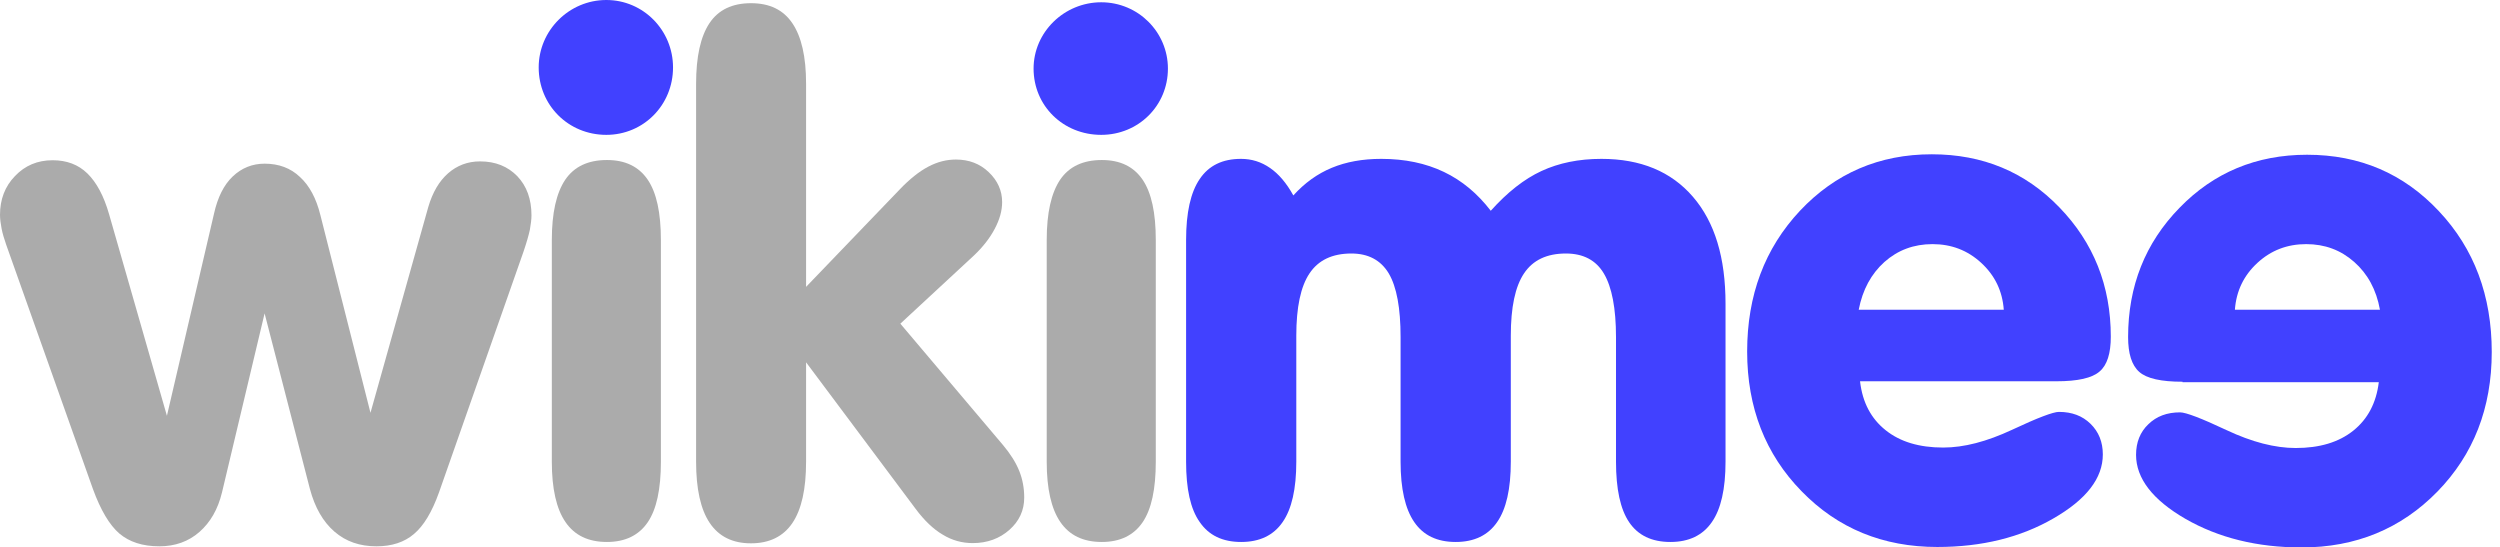 <svg width="137" height="30" viewBox="0 0 137 30" fill="none" xmlns="http://www.w3.org/2000/svg">
<path d="M23.472 11.336C23.709 10.535 24.071 9.921 24.557 9.495C25.044 9.069 25.631 8.844 26.304 8.844C27.153 8.844 27.827 9.119 28.351 9.658C28.863 10.197 29.125 10.911 29.125 11.8C29.125 12.038 29.087 12.301 29.037 12.589C28.975 12.877 28.863 13.278 28.688 13.791L24.058 26.982C23.672 28.059 23.222 28.81 22.686 29.261C22.162 29.712 21.475 29.938 20.627 29.938C19.716 29.938 18.955 29.675 18.331 29.136C17.707 28.597 17.258 27.821 16.983 26.794L14.5 17.174L12.166 26.982C11.942 27.909 11.53 28.622 10.931 29.149C10.332 29.675 9.596 29.938 8.735 29.938C7.811 29.938 7.088 29.7 6.539 29.236C6.002 28.773 5.515 27.959 5.091 26.794L0.337 13.403C0.225 13.078 0.137 12.789 0.087 12.526C0.037 12.263 0 12 0 11.775C0 10.923 0.275 10.209 0.824 9.645C1.373 9.069 2.059 8.781 2.882 8.781C3.656 8.781 4.293 9.019 4.792 9.508C5.291 9.996 5.69 10.735 5.977 11.737L9.147 22.785L11.73 11.7C11.929 10.81 12.266 10.134 12.753 9.67C13.24 9.207 13.826 8.969 14.5 8.969C15.274 8.969 15.922 9.207 16.434 9.695C16.958 10.171 17.332 10.873 17.557 11.787L20.302 22.622L23.472 11.336Z" fill="#ABABAB"/>
<path d="M36.217 25.303C36.217 26.806 35.98 27.909 35.494 28.622C35.007 29.337 34.258 29.7 33.26 29.7C32.237 29.7 31.488 29.337 30.989 28.61C30.49 27.884 30.24 26.781 30.24 25.303V13.153C30.24 11.662 30.49 10.572 30.977 9.846C31.463 9.132 32.224 8.769 33.26 8.769C34.271 8.769 35.007 9.132 35.494 9.846C35.98 10.56 36.217 11.662 36.217 13.153V25.303Z" fill="#ABABAB"/>
<path d="M44.173 15.72L49.302 10.384C49.851 9.808 50.375 9.394 50.874 9.131C51.373 8.868 51.872 8.743 52.384 8.743C53.095 8.743 53.694 8.968 54.181 9.432C54.667 9.895 54.917 10.447 54.917 11.073C54.917 11.549 54.78 12.037 54.505 12.551C54.231 13.065 53.856 13.54 53.382 13.991L49.339 17.737L54.954 24.376C55.366 24.864 55.666 25.34 55.853 25.804C56.04 26.267 56.127 26.756 56.127 27.269C56.127 27.971 55.853 28.559 55.316 29.035C54.78 29.511 54.106 29.762 53.307 29.762C52.721 29.762 52.172 29.612 51.66 29.298C51.148 28.998 50.649 28.522 50.175 27.883L44.173 19.854V25.303C44.173 26.806 43.923 27.921 43.424 28.66C42.925 29.399 42.164 29.774 41.153 29.774C40.142 29.774 39.394 29.399 38.895 28.66C38.396 27.921 38.146 26.793 38.146 25.303V4.597C38.146 3.094 38.396 1.991 38.882 1.265C39.369 0.538 40.13 0.175 41.153 0.175C42.176 0.175 42.925 0.538 43.424 1.277C43.923 2.016 44.173 3.119 44.173 4.584V15.72Z" fill="#ABABAB"/>
<path d="M64.998 25.303V13.153C64.998 11.65 65.247 10.535 65.746 9.808C66.245 9.069 66.994 8.706 68.005 8.706C68.591 8.706 69.115 8.869 69.602 9.207C70.076 9.533 70.501 10.034 70.875 10.71C71.499 10.021 72.198 9.52 72.984 9.195C73.77 8.869 74.668 8.706 75.692 8.706C76.989 8.706 78.125 8.944 79.123 9.42C80.121 9.896 80.97 10.61 81.694 11.55C82.605 10.535 83.528 9.808 84.476 9.37C85.425 8.932 86.51 8.706 87.758 8.706C89.904 8.706 91.576 9.395 92.774 10.785C93.972 12.176 94.559 14.117 94.559 16.648V25.303C94.559 26.794 94.309 27.896 93.81 28.61C93.311 29.337 92.55 29.7 91.539 29.7C90.516 29.7 89.767 29.337 89.281 28.623C88.794 27.909 88.557 26.794 88.557 25.303V18.477C88.557 16.898 88.332 15.733 87.895 14.994C87.459 14.255 86.76 13.892 85.811 13.892C84.763 13.892 84.002 14.255 83.516 14.982C83.029 15.708 82.792 16.848 82.792 18.401V25.303C82.792 26.794 82.542 27.896 82.043 28.61C81.544 29.337 80.783 29.7 79.772 29.7C78.749 29.7 78 29.337 77.501 28.61C77.002 27.884 76.752 26.781 76.752 25.303V18.477C76.752 16.886 76.54 15.721 76.103 14.982C75.667 14.255 74.98 13.892 74.057 13.892C73.009 13.892 72.248 14.255 71.761 14.982C71.274 15.708 71.037 16.848 71.037 18.401V25.303C71.037 26.794 70.787 27.896 70.288 28.61C69.789 29.337 69.028 29.7 68.017 29.7C66.994 29.7 66.245 29.337 65.746 28.61C65.235 27.896 64.998 26.781 64.998 25.303Z" fill="#4141FF"/>
<path d="M101.933 20.919C102.07 22.059 102.532 22.936 103.331 23.574C104.129 24.213 105.177 24.526 106.488 24.526C107.623 24.526 108.871 24.201 110.268 23.549C111.654 22.898 112.515 22.572 112.827 22.572C113.538 22.572 114.112 22.785 114.561 23.224C115.01 23.662 115.235 24.226 115.235 24.902C115.235 26.205 114.336 27.37 112.527 28.41C110.73 29.449 108.609 29.975 106.163 29.975C103.193 29.975 100.71 28.961 98.726 26.919C96.742 24.89 95.744 22.334 95.744 19.265C95.744 16.184 96.704 13.616 98.639 11.549C100.573 9.495 102.981 8.455 105.864 8.455C108.646 8.455 110.98 9.42 112.851 11.361C114.723 13.29 115.672 15.658 115.672 18.451C115.672 19.366 115.472 20.005 115.06 20.355C114.648 20.718 113.862 20.894 112.689 20.894H101.933V20.919ZM101.858 16.973H109.807C109.732 15.946 109.32 15.094 108.571 14.405C107.823 13.716 106.937 13.378 105.901 13.378C104.878 13.378 104.004 13.704 103.268 14.355C102.544 15.007 102.07 15.871 101.858 16.973Z" fill="#4141FF"/>
<path d="M63.337 25.303C63.337 26.806 63.1 27.909 62.614 28.622C62.127 29.337 61.378 29.7 60.38 29.7C59.357 29.7 58.608 29.337 58.109 28.61C57.61 27.884 57.36 26.781 57.36 25.303V13.153C57.36 11.662 57.61 10.572 58.097 9.846C58.583 9.132 59.344 8.769 60.38 8.769C61.391 8.769 62.127 9.132 62.614 9.846C63.1 10.56 63.337 11.662 63.337 13.153V25.303Z" fill="#ABABAB"/>
<path d="M33.226 0C31.192 0 29.52 1.666 29.52 3.695C29.52 5.762 31.142 7.39 33.226 7.39C35.26 7.39 36.882 5.762 36.882 3.695C36.882 1.666 35.26 0 33.226 0Z" fill="#4141FF"/>
<path d="M60.346 0.125C58.312 0.125 56.64 1.766 56.64 3.758C56.64 5.799 58.262 7.39 60.346 7.39C62.38 7.39 64.002 5.799 64.002 3.758C64.002 1.766 62.38 0.125 60.346 0.125Z" fill="#4141FF"/>
<path d="M119.602 20.919C118.429 20.919 117.643 20.743 117.231 20.38C116.819 20.017 116.62 19.378 116.62 18.476C116.62 15.682 117.556 13.315 119.44 11.386C121.311 9.457 123.645 8.48 126.428 8.48C129.31 8.48 131.718 9.507 133.653 11.574C135.587 13.628 136.548 16.209 136.548 19.29C136.548 22.359 135.549 24.914 133.565 26.944C131.581 28.973 129.098 30 126.128 30C123.695 30 121.574 29.474 119.764 28.434C117.967 27.395 117.056 26.217 117.056 24.927C117.056 24.238 117.281 23.674 117.73 23.248C118.179 22.81 118.753 22.597 119.465 22.597C119.789 22.597 120.638 22.923 122.023 23.574C123.408 24.225 124.668 24.551 125.804 24.551C127.114 24.551 128.162 24.238 128.961 23.599C129.759 22.96 130.221 22.071 130.358 20.944H119.602V20.919ZM129.011 14.355C128.274 13.703 127.401 13.378 126.378 13.378C125.342 13.378 124.456 13.716 123.707 14.405C122.959 15.094 122.547 15.946 122.472 16.973H130.421C130.221 15.87 129.747 15.006 129.011 14.355Z" fill="#4141FF"/>
</svg>
